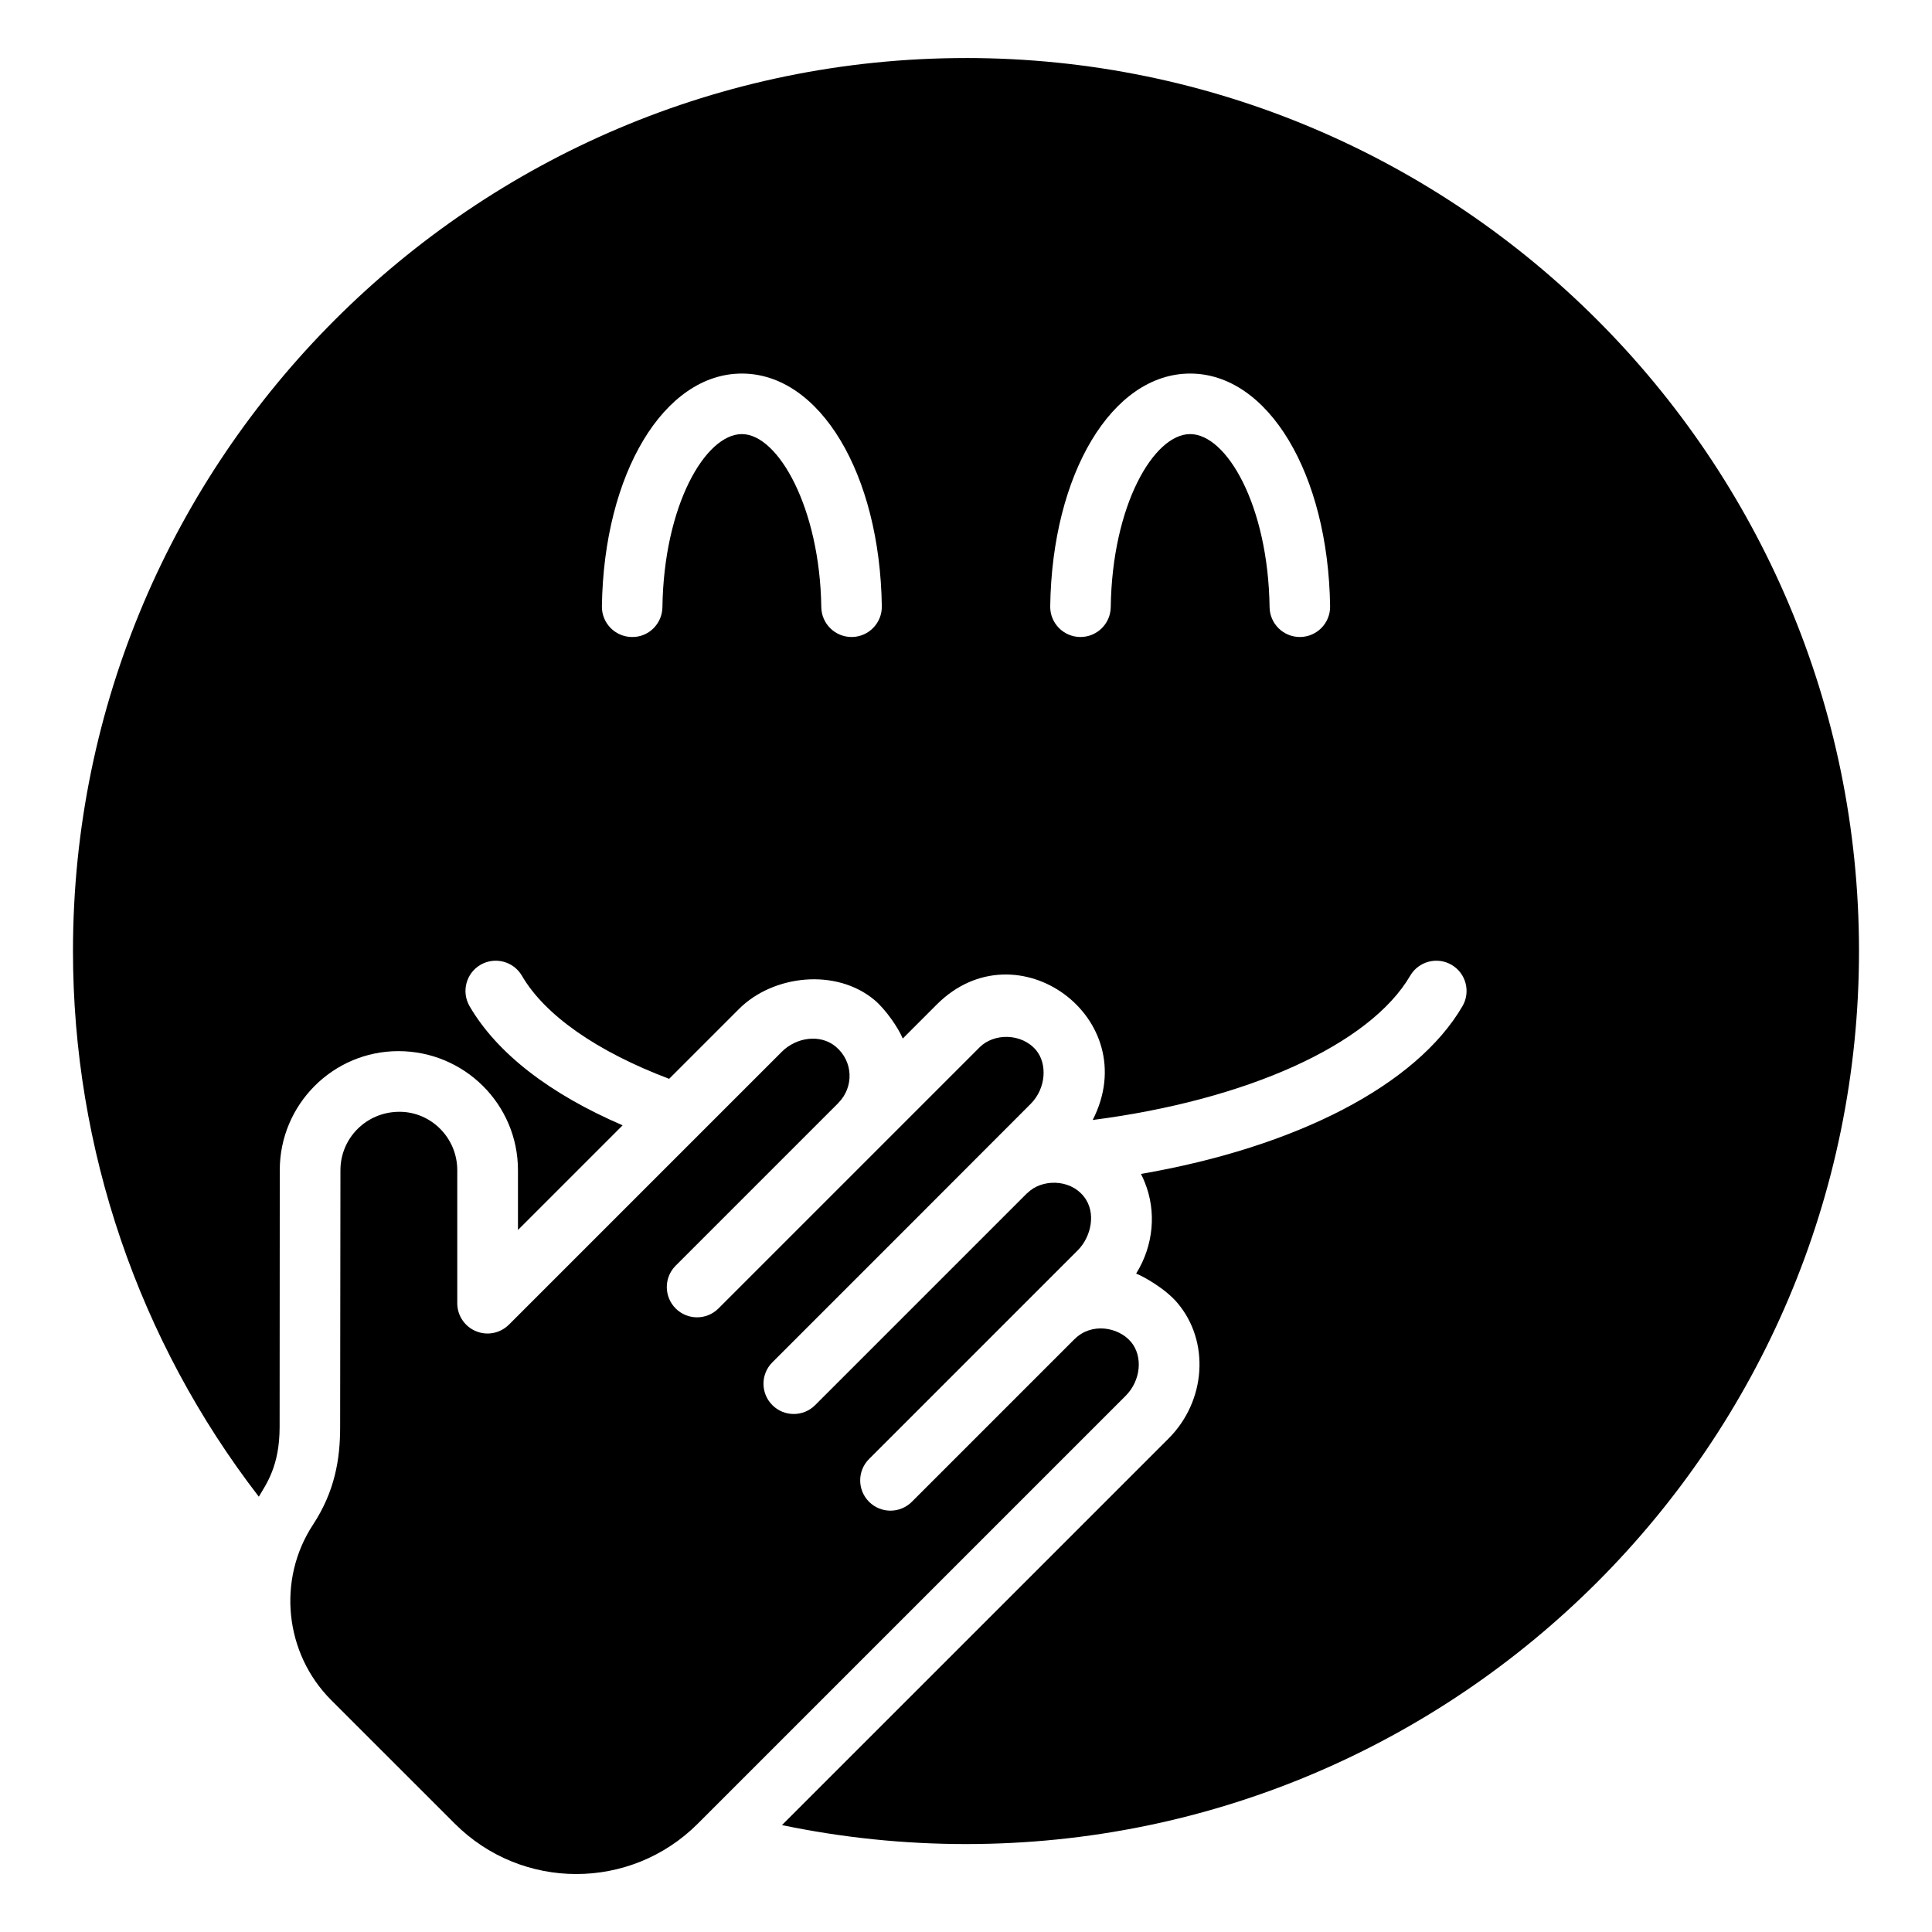 <?xml version="1.0" encoding="UTF-8"?>
<!-- Uploaded to: ICON Repo, www.svgrepo.com, Generator: ICON Repo Mixer Tools -->
<svg fill="#000000" width="800px" height="800px" version="1.1" viewBox="144 144 512 512" xmlns="http://www.w3.org/2000/svg">
 <g>
  <path d="m443.73 499.62c-3.379-3.992-10.512-5.184-14.938-0.75-0.02 0.02-0.051 0.027-0.07 0.047l-43.074 43.074c-3.133 3.133-8.207 3.133-11.34 0-3.133-3.133-3.133-8.207 0-11.34l55.344-55.344c3.465-3.473 5.008-9.945 1.559-14.238-3.805-4.762-11.23-4.59-14.898-0.941-0.055 0.055-0.121 0.078-0.176 0.129l-56.117 56.117c-3.133 3.133-8.207 3.133-11.34 0-3.133-3.133-3.133-8.207 0-11.34 42.152-42.172 43.977-43.945 68.441-68.473 4.148-4.148 4.449-10.676 1.445-14.266-3.859-4.543-11.164-4.551-14.965-0.742-22.98 22.98-44.02 44.016-69.203 69.203-3.133 3.133-8.207 3.133-11.34 0-3.133-3.133-3.133-8.207 0-11.34l43.059-43.059c0.016-0.016 0.016-0.031 0.031-0.047l0.023-0.023c4.141-4.172 4-10.984-0.688-14.914-4.117-3.453-10.488-2.453-14.277 1.34l-72.297 72.297c-0.008 0.008-0.02 0.016-0.031 0.023l-0.008 0.008c-2.305 2.297-5.742 2.992-8.742 1.738-3-1.238-4.949-4.168-4.949-7.41v-35.254c0-8.531-6.891-15.477-15.32-15.477-8.75 0-15.641 6.957-15.641 15.5l-0.078 68.129c0 8.383-1.387 16.957-7.207 25.816-9.547 14.562-7.512 34.105 4.84 46.465l32.75 32.742c17.797 17.797 46.602 17.801 64.402 0l113.41-113.41c3.992-4.016 4.617-10.398 1.395-14.262z"/>
  <path d="m400 159.38c-130.49 0-236.66 106.16-236.66 236.66 0 52.457 17.402 103.32 49.254 144.6 1.961-3.375 5.492-8.059 5.508-18.422l0.039-68.121c0-17.387 14.105-31.535 31.441-31.535 17.438 0 31.684 14.051 31.684 31.566v15.828l27.738-27.738c-19.328-8.32-33.285-19.082-40.559-31.562-2.223-3.832-0.934-8.742 2.891-10.973 3.824-2.215 8.742-0.934 10.973 2.891 6.125 10.512 19.938 20.105 39.02 27.324l18.52-18.52c9.02-9.02 25.738-10.906 35.945-2.328 2.84 2.394 6.234 7.238 7.445 10.172l9.043-9.043c21.117-21.082 55.113 3.609 41.297 30.625 40.848-5.254 73.453-19.938 84.137-38.23 2.231-3.824 7.16-5.113 10.965-2.883 3.832 2.231 5.113 7.144 2.883 10.965-12.246 20.98-44.086 37.348-85.199 44.449 0.363 0.699 0.684 1.414 0.977 2.137 3.18 7.773 2.394 16.816-2.254 24.273 1.867 0.703 7.766 3.992 10.922 7.754 0.008 0.008 0.012 0.02 0.02 0.027 0.004 0.004 0.008 0.004 0.008 0.004 8.625 10.176 7.598 25.973-2.367 35.938l-102.44 102.43c15.996 3.336 32.34 5.027 48.766 5.027 130.5 0 236.66-106.16 236.66-236.66 0.004-130.5-106.16-236.66-236.66-236.66zm-30.219 153.43h-0.109c-4.379 0-7.957-3.516-8.02-7.91-0.367-26.246-11.414-45.859-21.047-45.859-9.648 0-20.672 18.836-21.055 45.867-0.062 4.426-3.695 8.02-8.137 7.902-4.426-0.062-7.965-3.703-7.902-8.137 0.5-35.16 16.449-61.676 37.094-61.676 20.656 0 36.594 26.516 37.086 61.684 0.062 4.422-3.477 8.066-7.91 8.129zm118.8 0h-0.109c-4.379 0-7.957-3.516-8.02-7.91-0.375-27.023-11.398-45.859-21.047-45.859-9.648 0-20.672 18.836-21.047 45.859-0.062 4.394-3.641 7.91-8.02 7.91h-0.109c-4.434-0.062-7.973-3.703-7.91-8.129 0.492-35.168 16.434-61.684 37.086-61.684 20.656 0 36.594 26.516 37.086 61.684 0.062 4.422-3.477 8.066-7.91 8.129z"/>
 </g>
</svg>